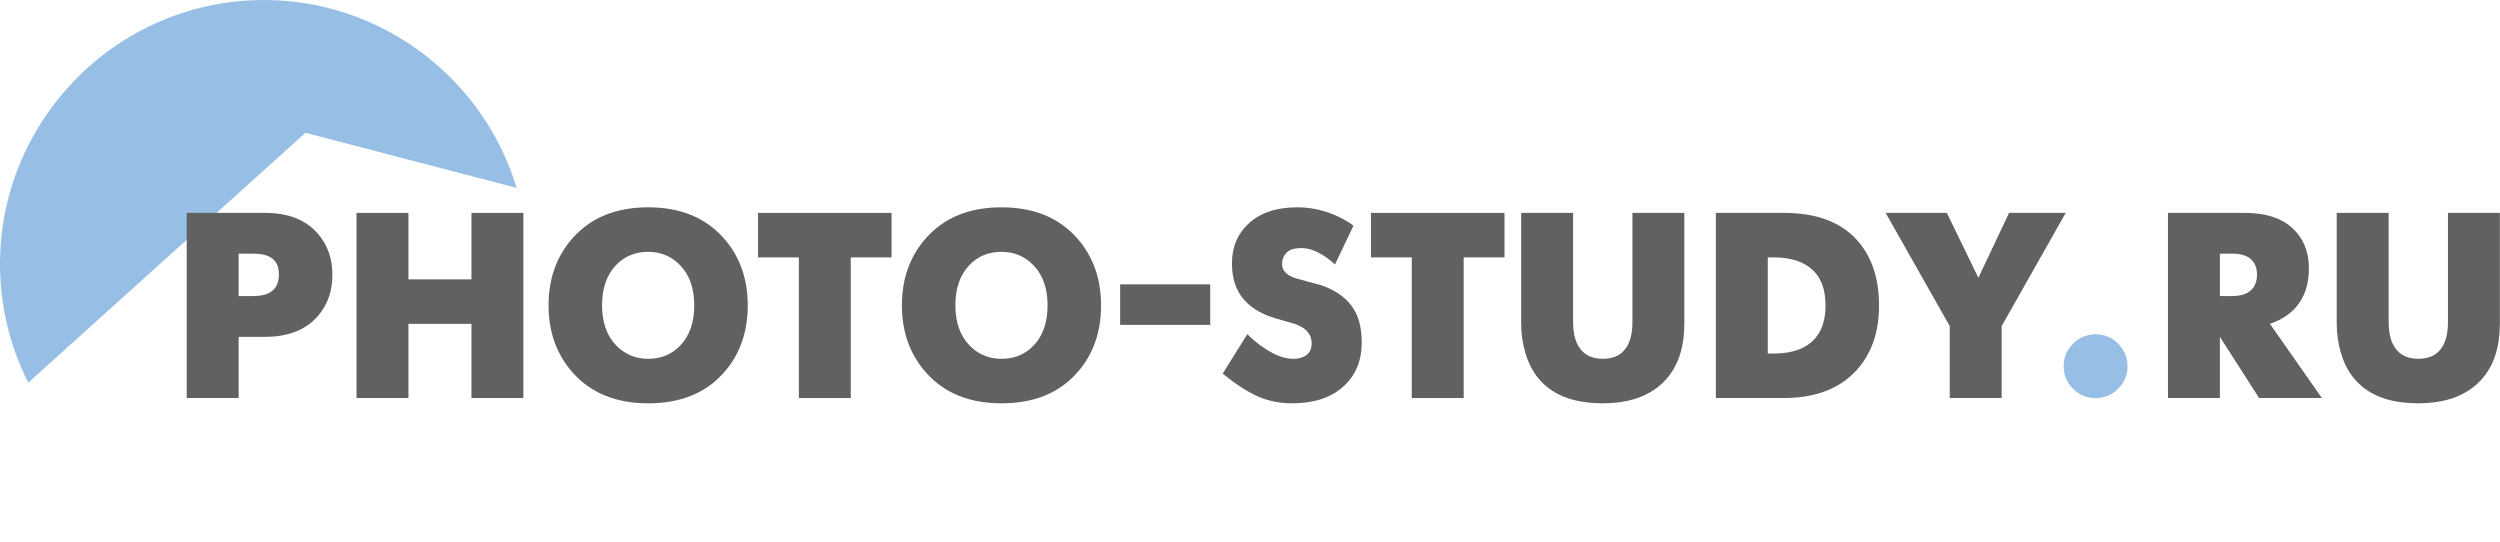 <?xml version="1.0" encoding="UTF-8" standalone="no"?>
<!-- Created with Inkscape (http://www.inkscape.org/) -->

<svg:svg
   xmlns:dc="http://purl.org/dc/elements/1.1/"
   xmlns:cc="http://creativecommons.org/ns#"
   xmlns:rdf="http://www.w3.org/1999/02/22-rdf-syntax-ns#"
   xmlns:svg="http://www.w3.org/2000/svg"
   xmlns:sodipodi="http://sodipodi.sourceforge.net/DTD/sodipodi-0.dtd"
   xmlns:inkscape="http://www.inkscape.org/namespaces/inkscape"
   id="svg3336"
   version="1.1"
   inkscape:version="0.92.4 (5da689c313, 2019-01-14)"
   xml:space="preserve"
   width="456.487"
   height="99.014"
   viewBox="0 0 456.487 99.014"
   sodipodi:docname="logo_min.svg"><svg:defs
     id="defs3340"><svg:clipPath
       clipPathUnits="userSpaceOnUse"
       id="clipPath3350"><svg:path
         d="m 0,841.89 595.28,0 L 595.28,0 0,0 0,841.89 Z"
         id="path3352"
         inkscape:connector-curvature="0" /></svg:clipPath></svg:defs><sodipodi:namedview
     pagecolor="#ffffff"
     bordercolor="#666666"
     borderopacity="1"
     objecttolerance="10"
     gridtolerance="10"
     guidetolerance="10"
     inkscape:pageopacity="0"
     inkscape:pageshadow="2"
     inkscape:window-width="1920"
     inkscape:window-height="1137"
     id="namedview3338"
     showgrid="false"
     fit-margin-top="0"
     fit-margin-left="0"
     fit-margin-right="0"
     fit-margin-bottom="0.6"
     inkscape:zoom="2"
     inkscape:cx="1.5e+02"
     inkscape:cy="-44"
     inkscape:window-x="-8"
     inkscape:window-y="-8"
     inkscape:window-maximized="1"
     inkscape:current-layer="g3348"
     scale-x="0.9" /><svg:g
     id="g3344"
     inkscape:groupmode="layer"
     inkscape:label="Photo-Study_logo"
     transform="matrix(1.25,0,0,-1.25,-117.345,712.255)"><svg:g
       id="g3346"><svg:g
         id="g3348"
         clip-path="url(#clipPath3350)"><svg:g
           id="g3458"
           transform="translate(169.348,542.356)"><svg:path
             d="m 0,0 c -5.06,16.79 -21.225,28.56 -39.444,27.364 -21.188,-1.391 -37.334,-19.806 -35.944,-40.995 0.346,-5.321 1.774,-10.325 4.046,-14.813 L -30.849,8.05 0,0 Z"
             style="fill:#97bfe6;fill-opacity:1;fill-rule:evenodd;stroke:none"
             id="path3460"
             inkscape:connector-curvature="0" /></svg:g><svg:g
           id="g3462"
           transform="translate(404.655,516.316)"><svg:path
             d="m 0,0 c 0,-1.288 -0.46,-2.383 -1.372,-3.296 -0.911,-0.919 -2.015,-1.371 -3.293,-1.371 -1.279,0 -2.378,0.452 -3.295,1.371 -0.911,0.913 -1.372,2.008 -1.372,3.296 0,1.278 0.461,2.373 1.372,3.285 0.917,0.92 2.016,1.372 3.295,1.372 1.278,0 2.382,-0.452 3.293,-1.372 C -0.46,2.373 0,1.278 0,0"
             style="fill:#97bfe6;fill-opacity:1;fill-rule:nonzero;stroke:none"
             id="path3464"
             inkscape:connector-curvature="0" /></svg:g><svg:g
           id="g3466"
           transform="translate(195.288,525.202)"><svg:path
             d="m 0,0 c 0,2.478 -0.683,4.426 -2.052,5.844 -1.261,1.316 -2.823,1.973 -4.683,1.973 -1.881,0 -3.444,-0.645 -4.68,-1.931 -1.367,-1.424 -2.049,-3.379 -2.049,-5.886 0,-2.476 0.682,-4.419 2.049,-5.844 1.264,-1.308 2.827,-1.968 4.68,-1.968 1.884,0 3.445,0.64 4.683,1.933 C -0.683,-4.461 0,-2.499 0,0 m 7.816,0 c 0,-3.972 -1.19,-7.272 -3.56,-9.903 -2.629,-2.938 -6.295,-4.41 -10.991,-4.41 -4.665,0 -8.332,1.484 -10.988,4.451 -2.373,2.655 -3.557,5.945 -3.557,9.862 0,3.925 1.184,7.214 3.557,9.869 2.656,2.967 6.323,4.45 10.988,4.45 4.671,0 8.33,-1.483 10.991,-4.45 C 6.626,7.214 7.816,3.925 7.816,0"
             style="fill:#606163;fill-opacity:1;fill-rule:nonzero;stroke:none"
             id="path3468"
             inkscape:connector-curvature="0" /></svg:g><svg:g
           id="g3470"
           transform="translate(224.11,532.205)"><svg:path
             d="m 0,0 -5.956,0 0,-20.544 -7.584,0 0,20.544 -5.959,0 0,6.503 L 0,6.503 0,0 Z"
             style="fill:#606163;fill-opacity:1;fill-rule:nonzero;stroke:none"
             id="path3472"
             inkscape:connector-curvature="0" /></svg:g><svg:g
           id="g3474"
           transform="translate(246.902,525.202)"><svg:path
             d="m 0,0 c 0,2.478 -0.686,4.426 -2.052,5.844 -1.264,1.316 -2.823,1.973 -4.68,1.973 -1.884,0 -3.446,-0.645 -4.684,-1.931 -1.366,-1.424 -2.05,-3.379 -2.05,-5.886 0,-2.476 0.684,-4.419 2.05,-5.844 1.262,-1.308 2.825,-1.968 4.684,-1.968 1.885,0 3.442,0.64 4.68,1.933 C -0.686,-4.461 0,-2.499 0,0 m 7.813,0 c 0,-3.972 -1.183,-7.272 -3.558,-9.903 -2.63,-2.938 -6.292,-4.41 -10.987,-4.41 -4.671,0 -8.331,1.484 -10.987,4.451 -2.375,2.655 -3.562,5.945 -3.562,9.862 0,3.925 1.187,7.214 3.562,9.869 2.656,2.967 6.316,4.45 10.987,4.45 4.667,0 8.331,-1.483 10.987,-4.45 C 6.63,7.214 7.813,3.925 7.813,0"
             style="fill:#606163;fill-opacity:1;fill-rule:nonzero;stroke:none"
             id="path3476"
             inkscape:connector-curvature="0" /></svg:g><svg:path
           d="m 270.659,522.35 -13.158,0 0,5.915 13.158,0 0,-5.915 z"
           style="fill:#606163;fill-opacity:1;fill-rule:nonzero;stroke:none"
           id="path3478"
           inkscape:connector-curvature="0" /><svg:g
           id="g3480"
           transform="translate(292.791,519.79)"><svg:path
             d="M 0,0 C 0,-2.709 -0.907,-4.87 -2.726,-6.484 -4.544,-8.1 -7.031,-8.9 -10.176,-8.9 c -1.757,0 -3.387,0.322 -4.895,0.962 -1.507,0.646 -3.258,1.771 -5.244,3.368 l 3.597,5.766 c 1.11,-1.084 2.251,-1.956 3.428,-2.608 1.172,-0.657 2.274,-0.987 3.307,-0.987 0.773,0 1.415,0.185 1.916,0.556 0.502,0.376 0.753,0.951 0.753,1.723 0,1.316 -0.826,2.261 -2.477,2.824 -1.237,0.364 -2.142,0.621 -2.708,0.776 -2.372,0.695 -4.084,1.807 -5.146,3.326 -0.878,1.262 -1.313,2.853 -1.313,4.76 0,2.322 0.785,4.23 2.358,5.725 1.729,1.627 4.115,2.44 7.157,2.44 1.833,0 3.601,-0.346 5.302,-1.047 1.031,-0.413 2.012,-0.95 2.938,-1.627 l -2.705,-5.681 c -0.75,0.693 -1.487,1.237 -2.203,1.621 -0.93,0.515 -1.835,0.778 -2.711,0.778 -1.033,0 -1.762,-0.234 -2.19,-0.701 -0.425,-0.461 -0.634,-1.005 -0.634,-1.628 0,-0.925 0.63,-1.608 1.895,-2.045 1.265,-0.364 2.54,-0.711 3.83,-1.046 C -3.522,7.529 -1.858,6.227 -0.929,4.45 -0.31,3.26 0,1.775 0,0"
             style="fill:#606163;fill-opacity:1;fill-rule:nonzero;stroke:none"
             id="path3482"
             inkscape:connector-curvature="0" /></svg:g><svg:g
           id="g3484"
           transform="translate(313.644,532.205)"><svg:path
             d="m 0,0 -5.96,0 0,-20.544 -7.584,0 0,20.544 -5.957,0 0,6.503 L 0,6.503 0,0 Z"
             style="fill:#606163;fill-opacity:1;fill-rule:nonzero;stroke:none"
             id="path3486"
             inkscape:connector-curvature="0" /></svg:g><svg:g
           id="g3488"
           transform="translate(339.917,522.595)"><svg:path
             d="m 0,0 c 0,-1.621 -0.18,-3.05 -0.542,-4.289 -0.596,-2.058 -1.677,-3.72 -3.251,-4.982 -2.039,-1.626 -4.746,-2.434 -8.124,-2.434 -3.432,0 -6.128,0.784 -8.088,2.357 -1.522,1.207 -2.593,2.869 -3.213,4.982 -0.412,1.393 -0.618,2.847 -0.618,4.366 l 0,16.113 7.585,0 0,-15.952 c 0,-1.262 0.19,-2.303 0.58,-3.127 0.696,-1.496 1.947,-2.238 3.754,-2.238 1.755,0 2.979,0.682 3.674,2.045 0.435,0.849 0.659,1.956 0.659,3.32 l 0,15.952 7.584,0 L 0,0 Z"
             style="fill:#606163;fill-opacity:1;fill-rule:nonzero;stroke:none"
             id="path3490"
             inkscape:connector-curvature="0" /></svg:g><svg:g
           id="g3492"
           transform="translate(360.539,525.185)"><svg:path
             d="m 0,0 c 0,2.291 -0.622,4.013 -1.86,5.168 -1.309,1.237 -3.225,1.853 -5.725,1.853 l -0.849,0 0,-14.043 0.849,0 c 3.2,0 5.401,0.987 6.616,2.972 C -0.324,-2.996 0,-1.645 0,0 m 7.818,0 c 0,-3.918 -1.101,-7.07 -3.291,-9.468 -2.475,-2.704 -6.023,-4.055 -10.641,-4.055 l -9.902,0 0,27.046 9.902,0 c 5.055,0 8.77,-1.495 11.144,-4.48 C 6.885,6.724 7.818,3.708 7.818,0"
             style="fill:#606163;fill-opacity:1;fill-rule:nonzero;stroke:none"
             id="path3494"
             inkscape:connector-curvature="0" /></svg:g><svg:g
           id="g3496"
           transform="translate(395.629,538.708)"><svg:path
             d="m 0,0 -9.358,-16.538 0,-10.509 -7.585,0 0,10.509 L -26.31,0 -17.368,0 -12.762,-9.481 -8.275,0 0,0 Z"
             style="fill:#606163;fill-opacity:1;fill-rule:nonzero;stroke:none"
             id="path3498"
             inkscape:connector-curvature="0" /></svg:g><svg:g
           id="g3500"
           transform="translate(423.567,529.67)"><svg:path
             d="m 0,0 c 0,0.897 -0.244,1.603 -0.734,2.117 -0.595,0.641 -1.539,0.964 -2.827,0.964 l -1.858,0 0,-6.191 1.858,0 c 1.243,0 2.167,0.318 2.79,0.958 C -0.258,-1.614 0,-0.896 0,0 m 9.48,-18.009 -9.169,0 -5.73,8.937 0,-8.937 -7.584,0 0,27.047 11.22,0 c 3.022,0 5.338,-0.742 6.952,-2.219 1.609,-1.483 2.417,-3.445 2.417,-5.885 0,-2.321 -0.622,-4.199 -1.861,-5.64 -0.928,-1.077 -2.202,-1.903 -3.83,-2.47 L 9.48,-18.009 Z"
             style="fill:#606163;fill-opacity:1;fill-rule:nonzero;stroke:none"
             id="path3502"
             inkscape:connector-curvature="0" /></svg:g><svg:g
           id="g3504"
           transform="translate(459.047,522.595)"><svg:path
             d="m 0,0 c 0,-1.621 -0.179,-3.05 -0.544,-4.289 -0.591,-2.058 -1.673,-3.72 -3.246,-4.982 -2.041,-1.626 -4.752,-2.434 -8.13,-2.434 -3.429,0 -6.122,0.784 -8.085,2.357 -1.519,1.207 -2.593,2.869 -3.207,4.982 -0.418,1.393 -0.622,2.847 -0.622,4.366 l 0,16.113 7.586,0 0,-15.952 c 0,-1.262 0.19,-2.303 0.577,-3.127 0.695,-1.496 1.951,-2.238 3.751,-2.238 1.758,0 2.985,0.682 3.678,2.045 0.437,0.849 0.659,1.956 0.659,3.32 l 0,15.952 7.583,0 L 0,0 Z"
             style="fill:#606163;fill-opacity:1;fill-rule:nonzero;stroke:none"
             id="path3506"
             inkscape:connector-curvature="0" /></svg:g><svg:g
           id="g3508"
           transform="translate(134.617,529.67)"><svg:path
             d="M 0,0 C 0,0.874 -0.206,1.557 -0.618,2.04 -1.21,2.733 -2.246,3.081 -3.713,3.081 l -2.169,0 0,-6.191 2.169,0 c 1.467,0 2.503,0.371 3.095,1.113 C -0.206,-1.482 0,-0.819 0,0 m 7.816,0 c 0,-2.338 -0.683,-4.323 -2.049,-5.944 -1.755,-2.081 -4.36,-3.128 -7.815,-3.128 l -3.834,0 0,-8.937 -7.584,0 0,27.047 11.418,0 c 3.455,0 6.06,-1.042 7.815,-3.129 C 7.133,4.288 7.816,2.321 7.816,0"
             style="fill:#606163;fill-opacity:1;fill-rule:nonzero;stroke:none"
             id="path3510"
             inkscape:connector-curvature="0" /></svg:g><svg:g
           id="g3512"
           transform="translate(170.328,511.661)"><svg:path
             d="m 0,0 -7.583,0 0,10.833 -9.207,0 0,-10.833 -7.583,0 0,27.047 7.583,0 0,-9.713 9.207,0 0,9.713 7.583,0 L 0,0 Z"
             style="fill:#606163;fill-opacity:1;fill-rule:nonzero;stroke:none"
             id="path3514"
             inkscape:connector-curvature="0" /></svg:g></svg:g></svg:g></svg:g><svg:style
     id="stylish-1"
     class="stylish"
     type="text/css">.mail-DirectLine {
    display: none;
}</svg:style><script /></svg:svg>